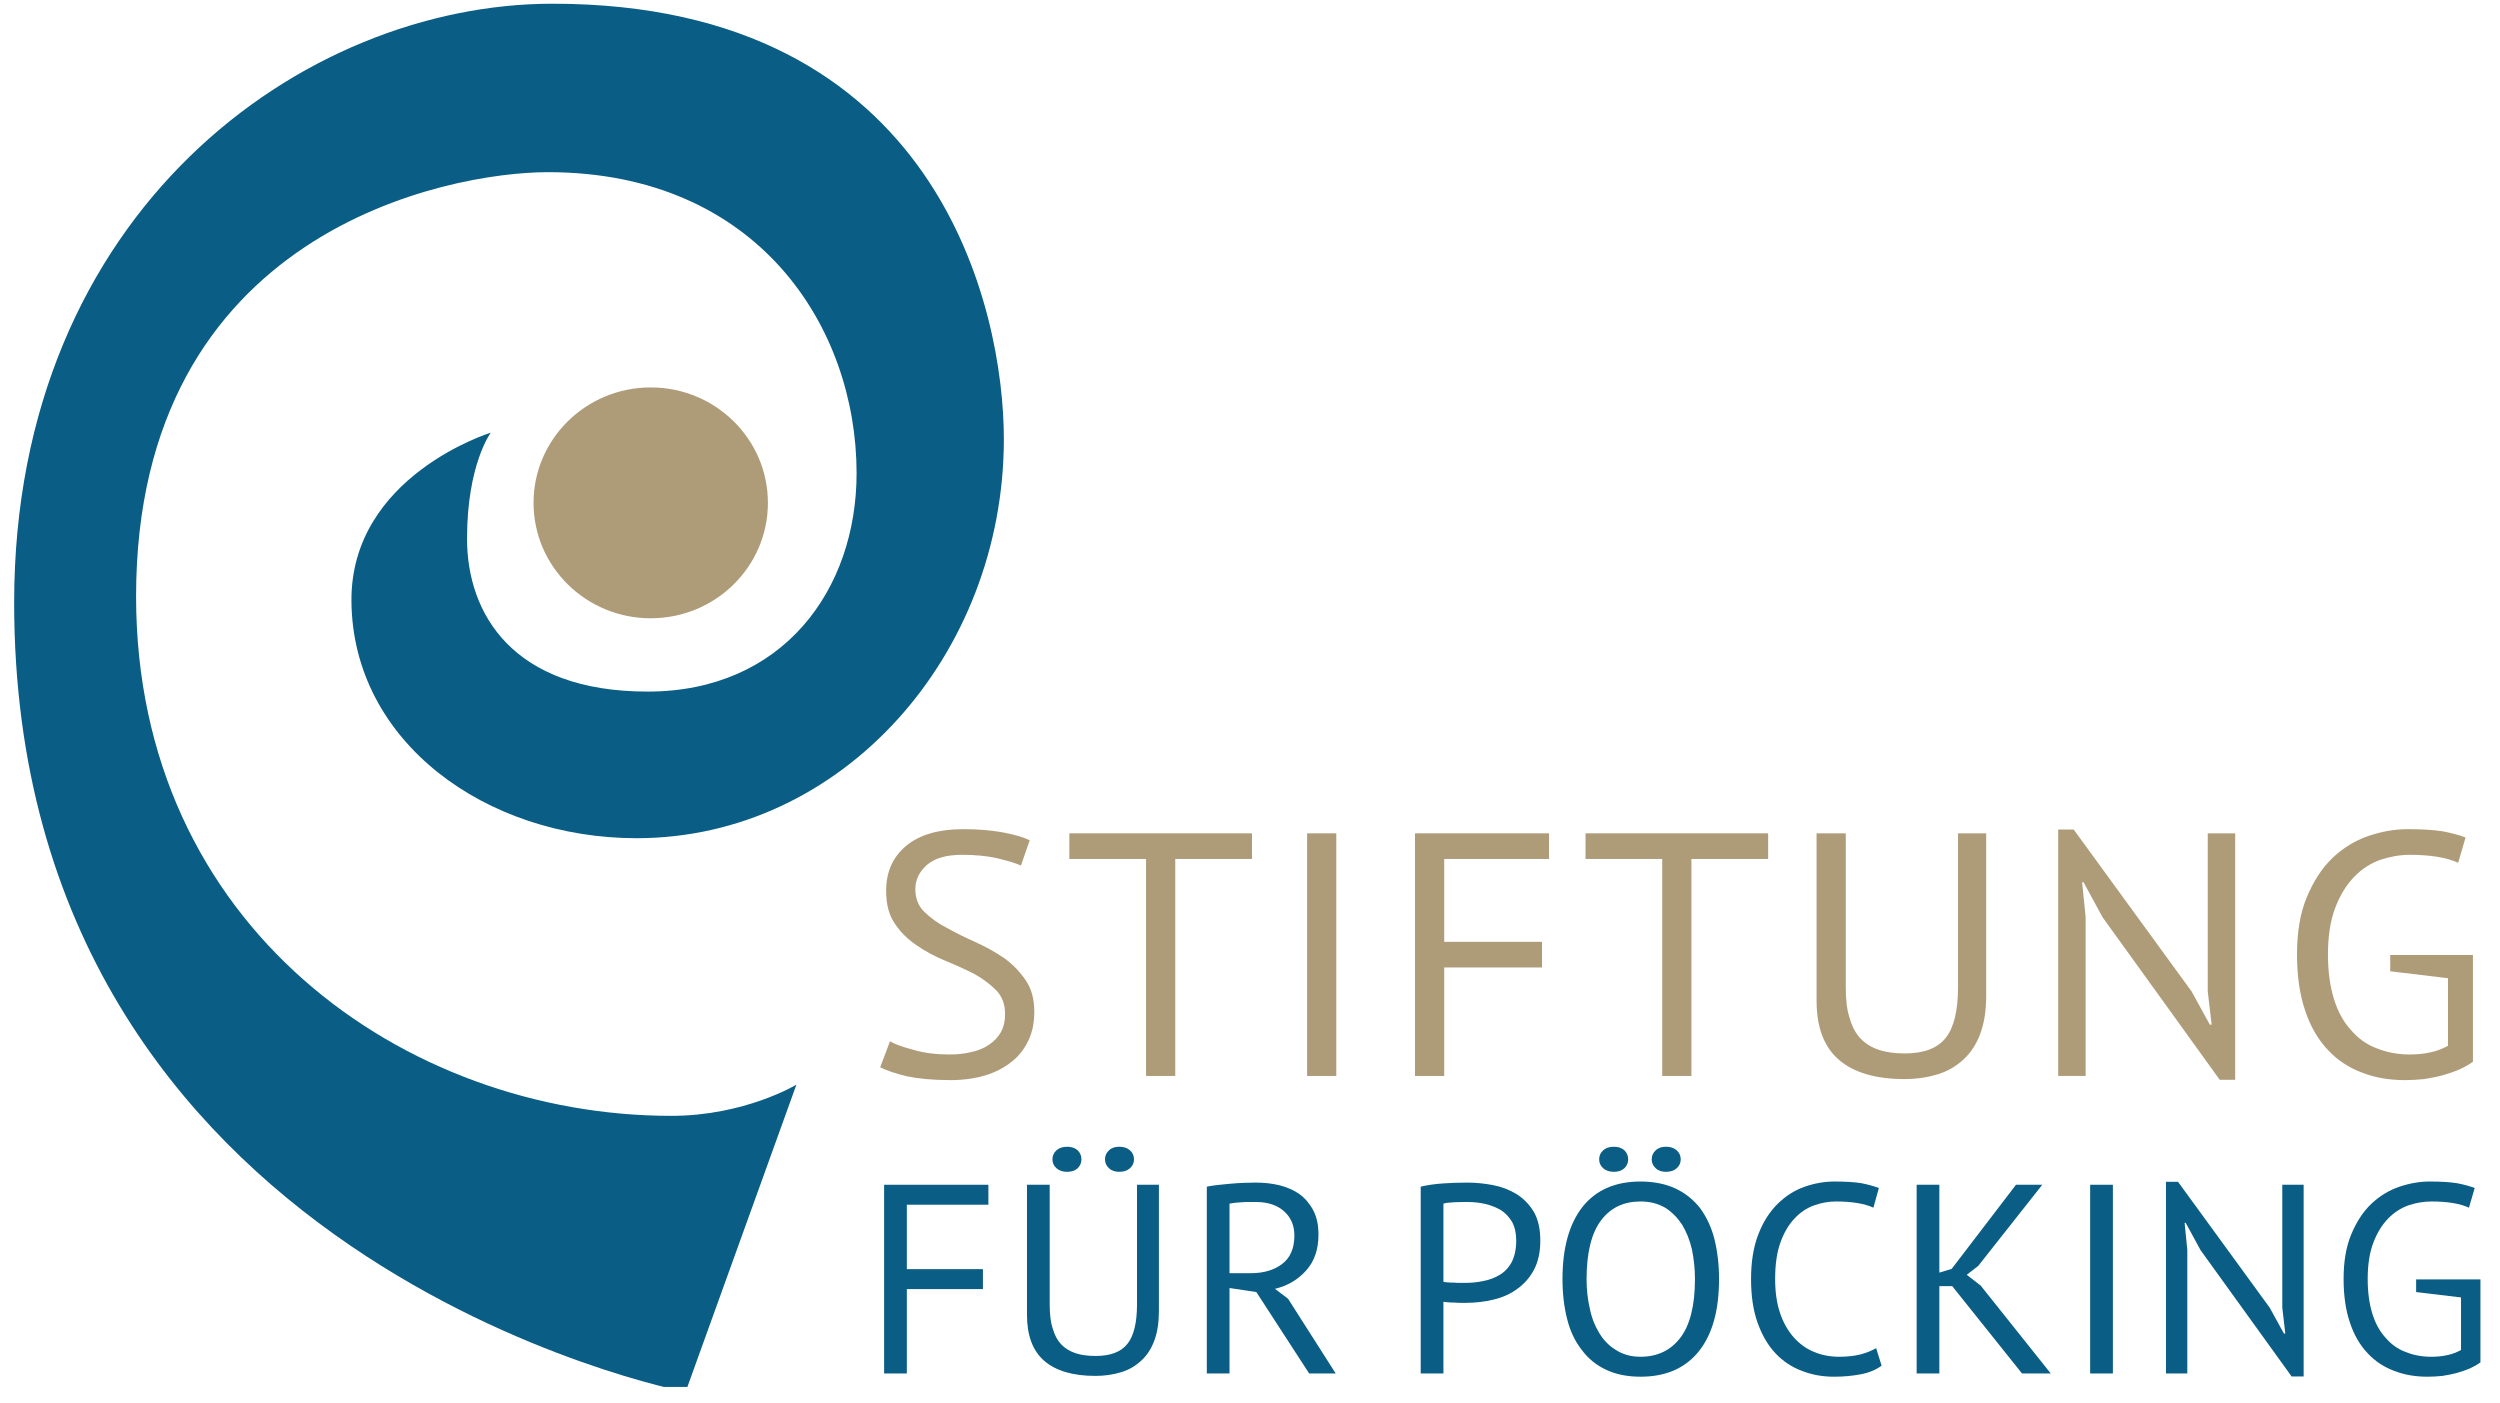 <?xml version="1.0" encoding="UTF-8" standalone="no"?>
<svg width="800px" height="449px" xmlns="http://www.w3.org/2000/svg" xmlns:xlink="http://www.w3.org/1999/xlink" xmlns:serif="http://www.serif.com/"   viewBox="0 0 148 83" version="1.1" xml:space="preserve" style="fill-rule:evenodd;clip-rule:evenodd;stroke-linejoin:round;stroke-miterlimit:2;">
    <g transform="matrix(0.868,0,0,0.855,73.75,41.035)">
        <g id="stiftung-fuer-poecking.afdesign" transform="matrix(1,0,0,1,-85,-48)">
            <clipPath id="_clip1">
                <rect x="0" y="0" width="170" height="96"></rect>
            </clipPath>
            <g clip-path="url(#_clip1)">
                <g transform="matrix(1,0,0,1,0,-68)">
                    <g transform="matrix(24,0,0,24,58.96,142.467)">
                        <path d="M0.401,-0.178C0.401,-0.206 0.393,-0.229 0.376,-0.247C0.359,-0.264 0.339,-0.28 0.314,-0.294C0.289,-0.307 0.261,-0.32 0.232,-0.332C0.203,-0.344 0.175,-0.359 0.151,-0.376C0.126,-0.393 0.105,-0.413 0.088,-0.439C0.071,-0.464 0.063,-0.495 0.063,-0.534C0.063,-0.589 0.082,-0.632 0.12,-0.664C0.158,-0.696 0.212,-0.712 0.282,-0.712C0.323,-0.712 0.36,-0.709 0.393,-0.703C0.426,-0.697 0.452,-0.689 0.471,-0.68L0.446,-0.607C0.431,-0.614 0.408,-0.621 0.379,-0.628C0.349,-0.635 0.315,-0.638 0.278,-0.638C0.234,-0.638 0.201,-0.628 0.179,-0.609C0.157,-0.589 0.146,-0.566 0.146,-0.539C0.146,-0.513 0.154,-0.491 0.171,-0.474C0.188,-0.457 0.209,-0.441 0.234,-0.428C0.259,-0.414 0.286,-0.4 0.315,-0.387C0.344,-0.374 0.372,-0.358 0.397,-0.341C0.422,-0.323 0.442,-0.302 0.459,-0.277C0.476,-0.252 0.484,-0.222 0.484,-0.185C0.484,-0.155 0.479,-0.128 0.468,-0.104C0.457,-0.08 0.442,-0.059 0.421,-0.042C0.4,-0.025 0.375,-0.011 0.346,-0.002C0.317,0.007 0.283,0.012 0.246,0.012C0.196,0.012 0.155,0.008 0.122,0.001C0.089,-0.007 0.064,-0.016 0.046,-0.025L0.074,-0.1C0.089,-0.091 0.112,-0.083 0.142,-0.075C0.172,-0.066 0.206,-0.062 0.243,-0.062C0.265,-0.062 0.286,-0.064 0.305,-0.069C0.324,-0.073 0.341,-0.08 0.355,-0.09C0.369,-0.099 0.38,-0.111 0.389,-0.126C0.397,-0.141 0.401,-0.158 0.401,-0.178Z" style="fill:rgb(174,156,121);fill-rule:nonzero;"></path>
                    </g>
                    <g transform="matrix(24,0,0,24,72.535,142.467)">
                        <path d="M0.537,-0.626L0.319,-0.626L0.319,-0L0.236,-0L0.236,-0.626L0.018,-0.626L0.018,-0.7L0.537,-0.7L0.537,-0.626Z" style="fill:rgb(174,156,121);fill-rule:nonzero;"></path>
                    </g>
                    <g transform="matrix(24,0,0,24,86.686,142.467)">
                        <rect x="0.104" y="-0.7" width="0.083" height="0.7" style="fill:rgb(174,156,121);fill-rule:nonzero;"></rect>
                    </g>
                    <g transform="matrix(24,0,0,24,94.501,142.467)">
                        <path d="M0.085,-0.7L0.466,-0.7L0.466,-0.626L0.168,-0.626L0.168,-0.387L0.446,-0.387L0.446,-0.313L0.168,-0.313L0.168,-0L0.085,-0L0.085,-0.7Z" style="fill:rgb(174,156,121);fill-rule:nonzero;"></path>
                    </g>
                    <g transform="matrix(24,0,0,24,107.739,142.467)">
                        <path d="M0.537,-0.626L0.319,-0.626L0.319,-0L0.236,-0L0.236,-0.626L0.018,-0.626L0.018,-0.7L0.537,-0.7L0.537,-0.626Z" style="fill:rgb(174,156,121);fill-rule:nonzero;"></path>
                    </g>
                    <g transform="matrix(24,0,0,24,121.89,142.467)">
                        <path d="M0.487,-0.7L0.567,-0.7L0.567,-0.233C0.567,-0.191 0.562,-0.155 0.551,-0.124C0.54,-0.093 0.524,-0.068 0.504,-0.049C0.483,-0.029 0.459,-0.014 0.43,-0.005C0.401,0.004 0.37,0.009 0.335,0.009C0.252,0.009 0.19,-0.01 0.148,-0.047C0.106,-0.084 0.085,-0.141 0.085,-0.217L0.085,-0.7L0.168,-0.7L0.168,-0.256C0.168,-0.221 0.171,-0.191 0.179,-0.167C0.186,-0.142 0.196,-0.123 0.21,-0.108C0.224,-0.093 0.242,-0.082 0.263,-0.075C0.284,-0.068 0.308,-0.065 0.336,-0.065C0.39,-0.065 0.429,-0.08 0.452,-0.11C0.475,-0.139 0.487,-0.188 0.487,-0.256L0.487,-0.7Z" style="fill:rgb(174,156,121);fill-rule:nonzero;"></path>
                    </g>
                    <g transform="matrix(24,0,0,24,138.369,142.467)">
                        <path d="M0.211,-0.458L0.157,-0.559L0.153,-0.559L0.163,-0.458L0.163,-0L0.085,-0L0.085,-0.711L0.129,-0.711L0.464,-0.244L0.516,-0.148L0.521,-0.148L0.51,-0.244L0.51,-0.7L0.588,-0.7L0.588,0.011L0.544,0.011L0.211,-0.458Z" style="fill:rgb(174,156,121);fill-rule:nonzero;"></path>
                    </g>
                    <g transform="matrix(24,0,0,24,155.352,142.467)">
                        <path d="M0.321,-0.349L0.556,-0.349L0.556,-0.041C0.545,-0.033 0.533,-0.026 0.518,-0.019C0.502,-0.012 0.487,-0.007 0.47,-0.002C0.452,0.003 0.435,0.006 0.417,0.009C0.398,0.011 0.38,0.012 0.363,0.012C0.318,0.012 0.277,0.005 0.24,-0.01C0.203,-0.024 0.17,-0.046 0.143,-0.076C0.116,-0.105 0.094,-0.143 0.079,-0.189C0.064,-0.234 0.056,-0.288 0.056,-0.35C0.056,-0.415 0.065,-0.47 0.084,-0.516C0.103,-0.562 0.127,-0.6 0.157,-0.629C0.187,-0.658 0.221,-0.679 0.258,-0.692C0.295,-0.705 0.333,-0.712 0.37,-0.712C0.41,-0.712 0.443,-0.71 0.469,-0.706C0.495,-0.701 0.517,-0.695 0.535,-0.688L0.514,-0.615C0.482,-0.63 0.436,-0.638 0.377,-0.638C0.349,-0.638 0.321,-0.633 0.294,-0.624C0.266,-0.614 0.241,-0.598 0.219,-0.575C0.197,-0.552 0.179,-0.523 0.165,-0.486C0.151,-0.449 0.144,-0.404 0.144,-0.35C0.144,-0.301 0.15,-0.258 0.161,-0.222C0.172,-0.186 0.188,-0.156 0.209,-0.133C0.229,-0.109 0.253,-0.091 0.282,-0.08C0.311,-0.068 0.342,-0.062 0.376,-0.062C0.419,-0.062 0.455,-0.07 0.485,-0.087L0.485,-0.282L0.321,-0.302L0.321,-0.349Z" style="fill:rgb(174,156,121);fill-rule:nonzero;"></path>
                    </g>
                </g>
                <g transform="matrix(1,0,0,1,0,-45)">
                    <g transform="matrix(18.667,0,0,18.667,58.747,140.067)">
                        <path d="M0.085,-0.7L0.466,-0.7L0.466,-0.626L0.168,-0.626L0.168,-0.387L0.446,-0.387L0.446,-0.313L0.168,-0.313L0.168,-0L0.085,-0L0.085,-0.7Z" style="fill:rgb(10,93,132);fill-rule:nonzero;"></path>
                    </g>
                    <g transform="matrix(18.667,0,0,18.667,68.491,140.067)">
                        <path d="M0.487,-0.7L0.567,-0.7L0.567,-0.233C0.567,-0.191 0.562,-0.155 0.551,-0.124C0.54,-0.093 0.524,-0.068 0.504,-0.049C0.483,-0.029 0.459,-0.014 0.43,-0.005C0.401,0.004 0.37,0.009 0.335,0.009C0.252,0.009 0.19,-0.01 0.148,-0.047C0.106,-0.084 0.085,-0.141 0.085,-0.217L0.085,-0.7L0.168,-0.7L0.168,-0.256C0.168,-0.221 0.171,-0.191 0.179,-0.167C0.186,-0.142 0.196,-0.123 0.21,-0.108C0.224,-0.093 0.242,-0.082 0.263,-0.075C0.284,-0.068 0.308,-0.065 0.336,-0.065C0.39,-0.065 0.429,-0.08 0.452,-0.11C0.475,-0.139 0.487,-0.188 0.487,-0.256L0.487,-0.7ZM0.178,-0.794C0.178,-0.808 0.183,-0.819 0.193,-0.828C0.203,-0.837 0.216,-0.841 0.232,-0.841C0.247,-0.841 0.26,-0.837 0.27,-0.828C0.279,-0.819 0.284,-0.808 0.284,-0.794C0.284,-0.781 0.279,-0.77 0.27,-0.761C0.26,-0.752 0.247,-0.748 0.232,-0.748C0.216,-0.748 0.203,-0.752 0.193,-0.761C0.183,-0.77 0.178,-0.781 0.178,-0.794ZM0.37,-0.794C0.37,-0.808 0.375,-0.819 0.385,-0.828C0.394,-0.837 0.407,-0.841 0.422,-0.841C0.438,-0.841 0.451,-0.837 0.461,-0.828C0.471,-0.819 0.476,-0.808 0.476,-0.794C0.476,-0.781 0.471,-0.77 0.461,-0.761C0.451,-0.752 0.438,-0.748 0.422,-0.748C0.407,-0.748 0.394,-0.752 0.385,-0.761C0.375,-0.77 0.37,-0.781 0.37,-0.794Z" style="fill:rgb(10,93,132);fill-rule:nonzero;"></path>
                    </g>
                    <g transform="matrix(18.667,0,0,18.667,80.755,140.067)">
                        <path d="M0.085,-0.693C0.11,-0.698 0.139,-0.701 0.173,-0.704C0.206,-0.707 0.236,-0.708 0.263,-0.708C0.294,-0.708 0.323,-0.705 0.351,-0.698C0.378,-0.691 0.403,-0.68 0.424,-0.665C0.444,-0.65 0.461,-0.63 0.474,-0.605C0.487,-0.58 0.493,-0.55 0.493,-0.515C0.493,-0.46 0.478,-0.416 0.448,-0.382C0.418,-0.348 0.38,-0.325 0.334,-0.314L0.382,-0.277L0.556,-0L0.459,-0L0.266,-0.302L0.168,-0.317L0.168,-0L0.085,-0L0.085,-0.693ZM0.265,-0.636L0.238,-0.636C0.229,-0.636 0.22,-0.636 0.211,-0.635C0.202,-0.634 0.194,-0.634 0.187,-0.633C0.179,-0.632 0.173,-0.631 0.168,-0.63L0.168,-0.372L0.246,-0.372C0.292,-0.372 0.33,-0.383 0.36,-0.406C0.39,-0.429 0.405,-0.464 0.405,-0.512C0.405,-0.548 0.393,-0.578 0.368,-0.601C0.343,-0.624 0.309,-0.636 0.265,-0.636Z" style="fill:rgb(10,93,132);fill-rule:nonzero;"></path>
                    </g>
                    <g transform="matrix(18.667,0,0,18.667,95.344,140.067)">
                        <path d="M0.085,-0.693C0.11,-0.699 0.138,-0.703 0.167,-0.705C0.196,-0.707 0.225,-0.708 0.254,-0.708C0.285,-0.708 0.316,-0.705 0.348,-0.699C0.379,-0.693 0.408,-0.682 0.434,-0.666C0.46,-0.65 0.481,-0.628 0.498,-0.6C0.514,-0.572 0.522,-0.536 0.522,-0.493C0.522,-0.45 0.514,-0.414 0.499,-0.385C0.484,-0.356 0.463,-0.332 0.438,-0.314C0.413,-0.295 0.384,-0.282 0.351,-0.274C0.318,-0.266 0.285,-0.262 0.25,-0.262L0.234,-0.262C0.226,-0.262 0.218,-0.262 0.21,-0.263C0.201,-0.263 0.193,-0.263 0.185,-0.264C0.177,-0.265 0.171,-0.265 0.168,-0.266L0.168,-0L0.085,-0L0.085,-0.693ZM0.256,-0.636C0.239,-0.636 0.222,-0.636 0.206,-0.635C0.19,-0.634 0.177,-0.633 0.168,-0.63L0.168,-0.34C0.171,-0.339 0.177,-0.338 0.184,-0.338C0.191,-0.337 0.199,-0.337 0.207,-0.337C0.215,-0.336 0.223,-0.336 0.23,-0.336L0.246,-0.336C0.269,-0.336 0.291,-0.338 0.314,-0.343C0.336,-0.347 0.356,-0.355 0.374,-0.366C0.392,-0.377 0.407,-0.393 0.418,-0.414C0.428,-0.435 0.434,-0.461 0.434,-0.493C0.434,-0.52 0.429,-0.543 0.419,-0.562C0.408,-0.58 0.395,-0.595 0.378,-0.606C0.361,-0.616 0.341,-0.624 0.32,-0.629C0.299,-0.634 0.277,-0.636 0.256,-0.636Z" style="fill:rgb(10,93,132);fill-rule:nonzero;"></path>
                    </g>
                    <g transform="matrix(18.667,0,0,18.667,105.555,140.067)">
                        <path d="M0.056,-0.35C0.056,-0.467 0.081,-0.556 0.13,-0.619C0.179,-0.681 0.25,-0.712 0.341,-0.712C0.39,-0.712 0.433,-0.703 0.469,-0.686C0.505,-0.669 0.535,-0.644 0.559,-0.613C0.582,-0.581 0.6,-0.543 0.611,-0.499C0.622,-0.454 0.628,-0.405 0.628,-0.35C0.628,-0.233 0.603,-0.144 0.554,-0.082C0.504,-0.019 0.433,0.012 0.341,0.012C0.292,0.012 0.25,0.003 0.215,-0.014C0.179,-0.031 0.149,-0.056 0.126,-0.088C0.102,-0.119 0.084,-0.157 0.073,-0.202C0.062,-0.246 0.056,-0.295 0.056,-0.35ZM0.144,-0.35C0.144,-0.311 0.148,-0.275 0.156,-0.24C0.163,-0.205 0.175,-0.175 0.191,-0.149C0.207,-0.122 0.228,-0.101 0.253,-0.086C0.278,-0.07 0.307,-0.062 0.341,-0.062C0.403,-0.062 0.452,-0.086 0.487,-0.133C0.522,-0.18 0.54,-0.252 0.54,-0.35C0.54,-0.388 0.536,-0.425 0.529,-0.46C0.521,-0.495 0.509,-0.525 0.493,-0.552C0.476,-0.578 0.456,-0.599 0.431,-0.615C0.405,-0.63 0.376,-0.638 0.341,-0.638C0.28,-0.638 0.232,-0.615 0.197,-0.568C0.162,-0.521 0.144,-0.448 0.144,-0.35ZM0.19,-0.794C0.19,-0.808 0.195,-0.819 0.205,-0.828C0.215,-0.837 0.228,-0.841 0.244,-0.841C0.259,-0.841 0.272,-0.837 0.282,-0.828C0.291,-0.819 0.296,-0.808 0.296,-0.794C0.296,-0.781 0.291,-0.77 0.282,-0.761C0.272,-0.752 0.259,-0.748 0.244,-0.748C0.228,-0.748 0.215,-0.752 0.205,-0.761C0.195,-0.77 0.19,-0.781 0.19,-0.794ZM0.382,-0.794C0.382,-0.808 0.387,-0.819 0.397,-0.828C0.406,-0.837 0.419,-0.841 0.434,-0.841C0.45,-0.841 0.463,-0.837 0.473,-0.828C0.483,-0.819 0.488,-0.808 0.488,-0.794C0.488,-0.781 0.483,-0.77 0.473,-0.761C0.463,-0.752 0.45,-0.748 0.434,-0.748C0.419,-0.748 0.406,-0.752 0.397,-0.761C0.387,-0.77 0.382,-0.781 0.382,-0.794Z" style="fill:rgb(10,93,132);fill-rule:nonzero;"></path>
                    </g>
                    <g transform="matrix(18.667,0,0,18.667,118.416,140.067)">
                        <path d="M0.533,-0.029C0.513,-0.014 0.488,-0.003 0.457,0.003C0.426,0.009 0.394,0.012 0.359,0.012C0.317,0.012 0.278,0.005 0.241,-0.01C0.204,-0.024 0.172,-0.046 0.145,-0.075C0.118,-0.104 0.096,-0.142 0.08,-0.188C0.064,-0.233 0.056,-0.287 0.056,-0.35C0.056,-0.415 0.065,-0.471 0.083,-0.517C0.1,-0.562 0.124,-0.6 0.153,-0.629C0.182,-0.658 0.214,-0.679 0.25,-0.692C0.286,-0.705 0.323,-0.712 0.36,-0.712C0.4,-0.712 0.433,-0.71 0.458,-0.706C0.483,-0.701 0.505,-0.695 0.523,-0.688L0.503,-0.615C0.471,-0.63 0.425,-0.638 0.366,-0.638C0.339,-0.638 0.312,-0.633 0.285,-0.623C0.258,-0.613 0.235,-0.597 0.214,-0.574C0.193,-0.551 0.176,-0.522 0.163,-0.485C0.15,-0.448 0.144,-0.403 0.144,-0.35C0.144,-0.302 0.15,-0.26 0.162,-0.224C0.174,-0.188 0.191,-0.158 0.212,-0.134C0.233,-0.11 0.257,-0.092 0.286,-0.08C0.314,-0.068 0.345,-0.062 0.378,-0.062C0.408,-0.062 0.434,-0.065 0.457,-0.071C0.479,-0.077 0.498,-0.085 0.513,-0.094L0.533,-0.029Z" style="fill:rgb(10,93,132);fill-rule:nonzero;"></path>
                    </g>
                    <g transform="matrix(18.667,0,0,18.667,129.168,140.067)">
                        <path d="M0.215,-0.324L0.168,-0.324L0.168,-0L0.085,-0L0.085,-0.7L0.168,-0.7L0.168,-0.374L0.213,-0.388L0.448,-0.7L0.544,-0.7L0.31,-0.399L0.268,-0.366L0.319,-0.326L0.575,-0L0.47,-0L0.215,-0.324Z" style="fill:rgb(10,93,132);fill-rule:nonzero;"></path>
                    </g>
                    <g transform="matrix(18.667,0,0,18.667,140.648,140.067)">
                        <rect x="0.104" y="-0.7" width="0.083" height="0.7" style="fill:rgb(10,93,132);fill-rule:nonzero;"></rect>
                    </g>
                    <g transform="matrix(18.667,0,0,18.667,146.173,140.067)">
                        <path d="M0.211,-0.458L0.157,-0.559L0.153,-0.559L0.163,-0.458L0.163,-0L0.085,-0L0.085,-0.711L0.129,-0.711L0.464,-0.244L0.516,-0.148L0.521,-0.148L0.51,-0.244L0.51,-0.7L0.588,-0.7L0.588,0.011L0.544,0.011L0.211,-0.458Z" style="fill:rgb(10,93,132);fill-rule:nonzero;"></path>
                    </g>
                    <g transform="matrix(18.667,0,0,18.667,158.829,140.067)">
                        <path d="M0.321,-0.349L0.556,-0.349L0.556,-0.041C0.545,-0.033 0.533,-0.026 0.518,-0.019C0.502,-0.012 0.487,-0.007 0.47,-0.002C0.452,0.003 0.435,0.006 0.417,0.009C0.398,0.011 0.38,0.012 0.363,0.012C0.318,0.012 0.277,0.005 0.24,-0.01C0.203,-0.024 0.17,-0.046 0.143,-0.076C0.116,-0.105 0.094,-0.143 0.079,-0.189C0.064,-0.234 0.056,-0.288 0.056,-0.35C0.056,-0.415 0.065,-0.47 0.084,-0.516C0.103,-0.562 0.127,-0.6 0.157,-0.629C0.187,-0.658 0.221,-0.679 0.258,-0.692C0.295,-0.705 0.333,-0.712 0.37,-0.712C0.41,-0.712 0.443,-0.71 0.469,-0.706C0.495,-0.701 0.517,-0.695 0.535,-0.688L0.514,-0.615C0.482,-0.63 0.436,-0.638 0.377,-0.638C0.349,-0.638 0.321,-0.633 0.294,-0.624C0.266,-0.614 0.241,-0.598 0.219,-0.575C0.197,-0.552 0.179,-0.523 0.165,-0.486C0.151,-0.449 0.144,-0.404 0.144,-0.35C0.144,-0.301 0.15,-0.258 0.161,-0.222C0.172,-0.186 0.188,-0.156 0.209,-0.133C0.229,-0.109 0.253,-0.091 0.282,-0.08C0.311,-0.068 0.342,-0.062 0.376,-0.062C0.419,-0.062 0.455,-0.07 0.485,-0.087L0.485,-0.282L0.321,-0.302L0.321,-0.349Z" style="fill:rgb(10,93,132);fill-rule:nonzero;"></path>
                    </g>
                </g>
                <g transform="matrix(0.108,0,0,0.108,1,0.225)">
                    <path d="M301,275C301,275 286,295.265 286,343C286,390.735 314.494,441 400,441C485.506,441 532,375.661 532,301C532,207.339 469.67,108 337,108C274.33,108 77,145.52 77,380C77,591.48 246.542,713 415,713C461.458,713 494,693 494,693L424,890C424,890 0,807.909 0,384C0,133.091 182.471,0 340,0C584.529,0 625,197.222 625,279C625,417.778 522.82,534.999 393,535C297.973,535 213.673,473.236 213,383C212.402,302.747 301,275 301,275Z" style="fill:rgb(10,93,132);"></path>
                    <g transform="matrix(1,0,0,1,0,2)">
                        <circle cx="402" cy="318" r="74" style="fill:rgb(174,156,121);"></circle>
                    </g>
                </g>
            </g>
        </g>
        <g id="stiftung-fuer-poecking.afdesign1" serif:id="stiftung-fuer-poecking.afdesign">
        </g>
    </g>
</svg>
